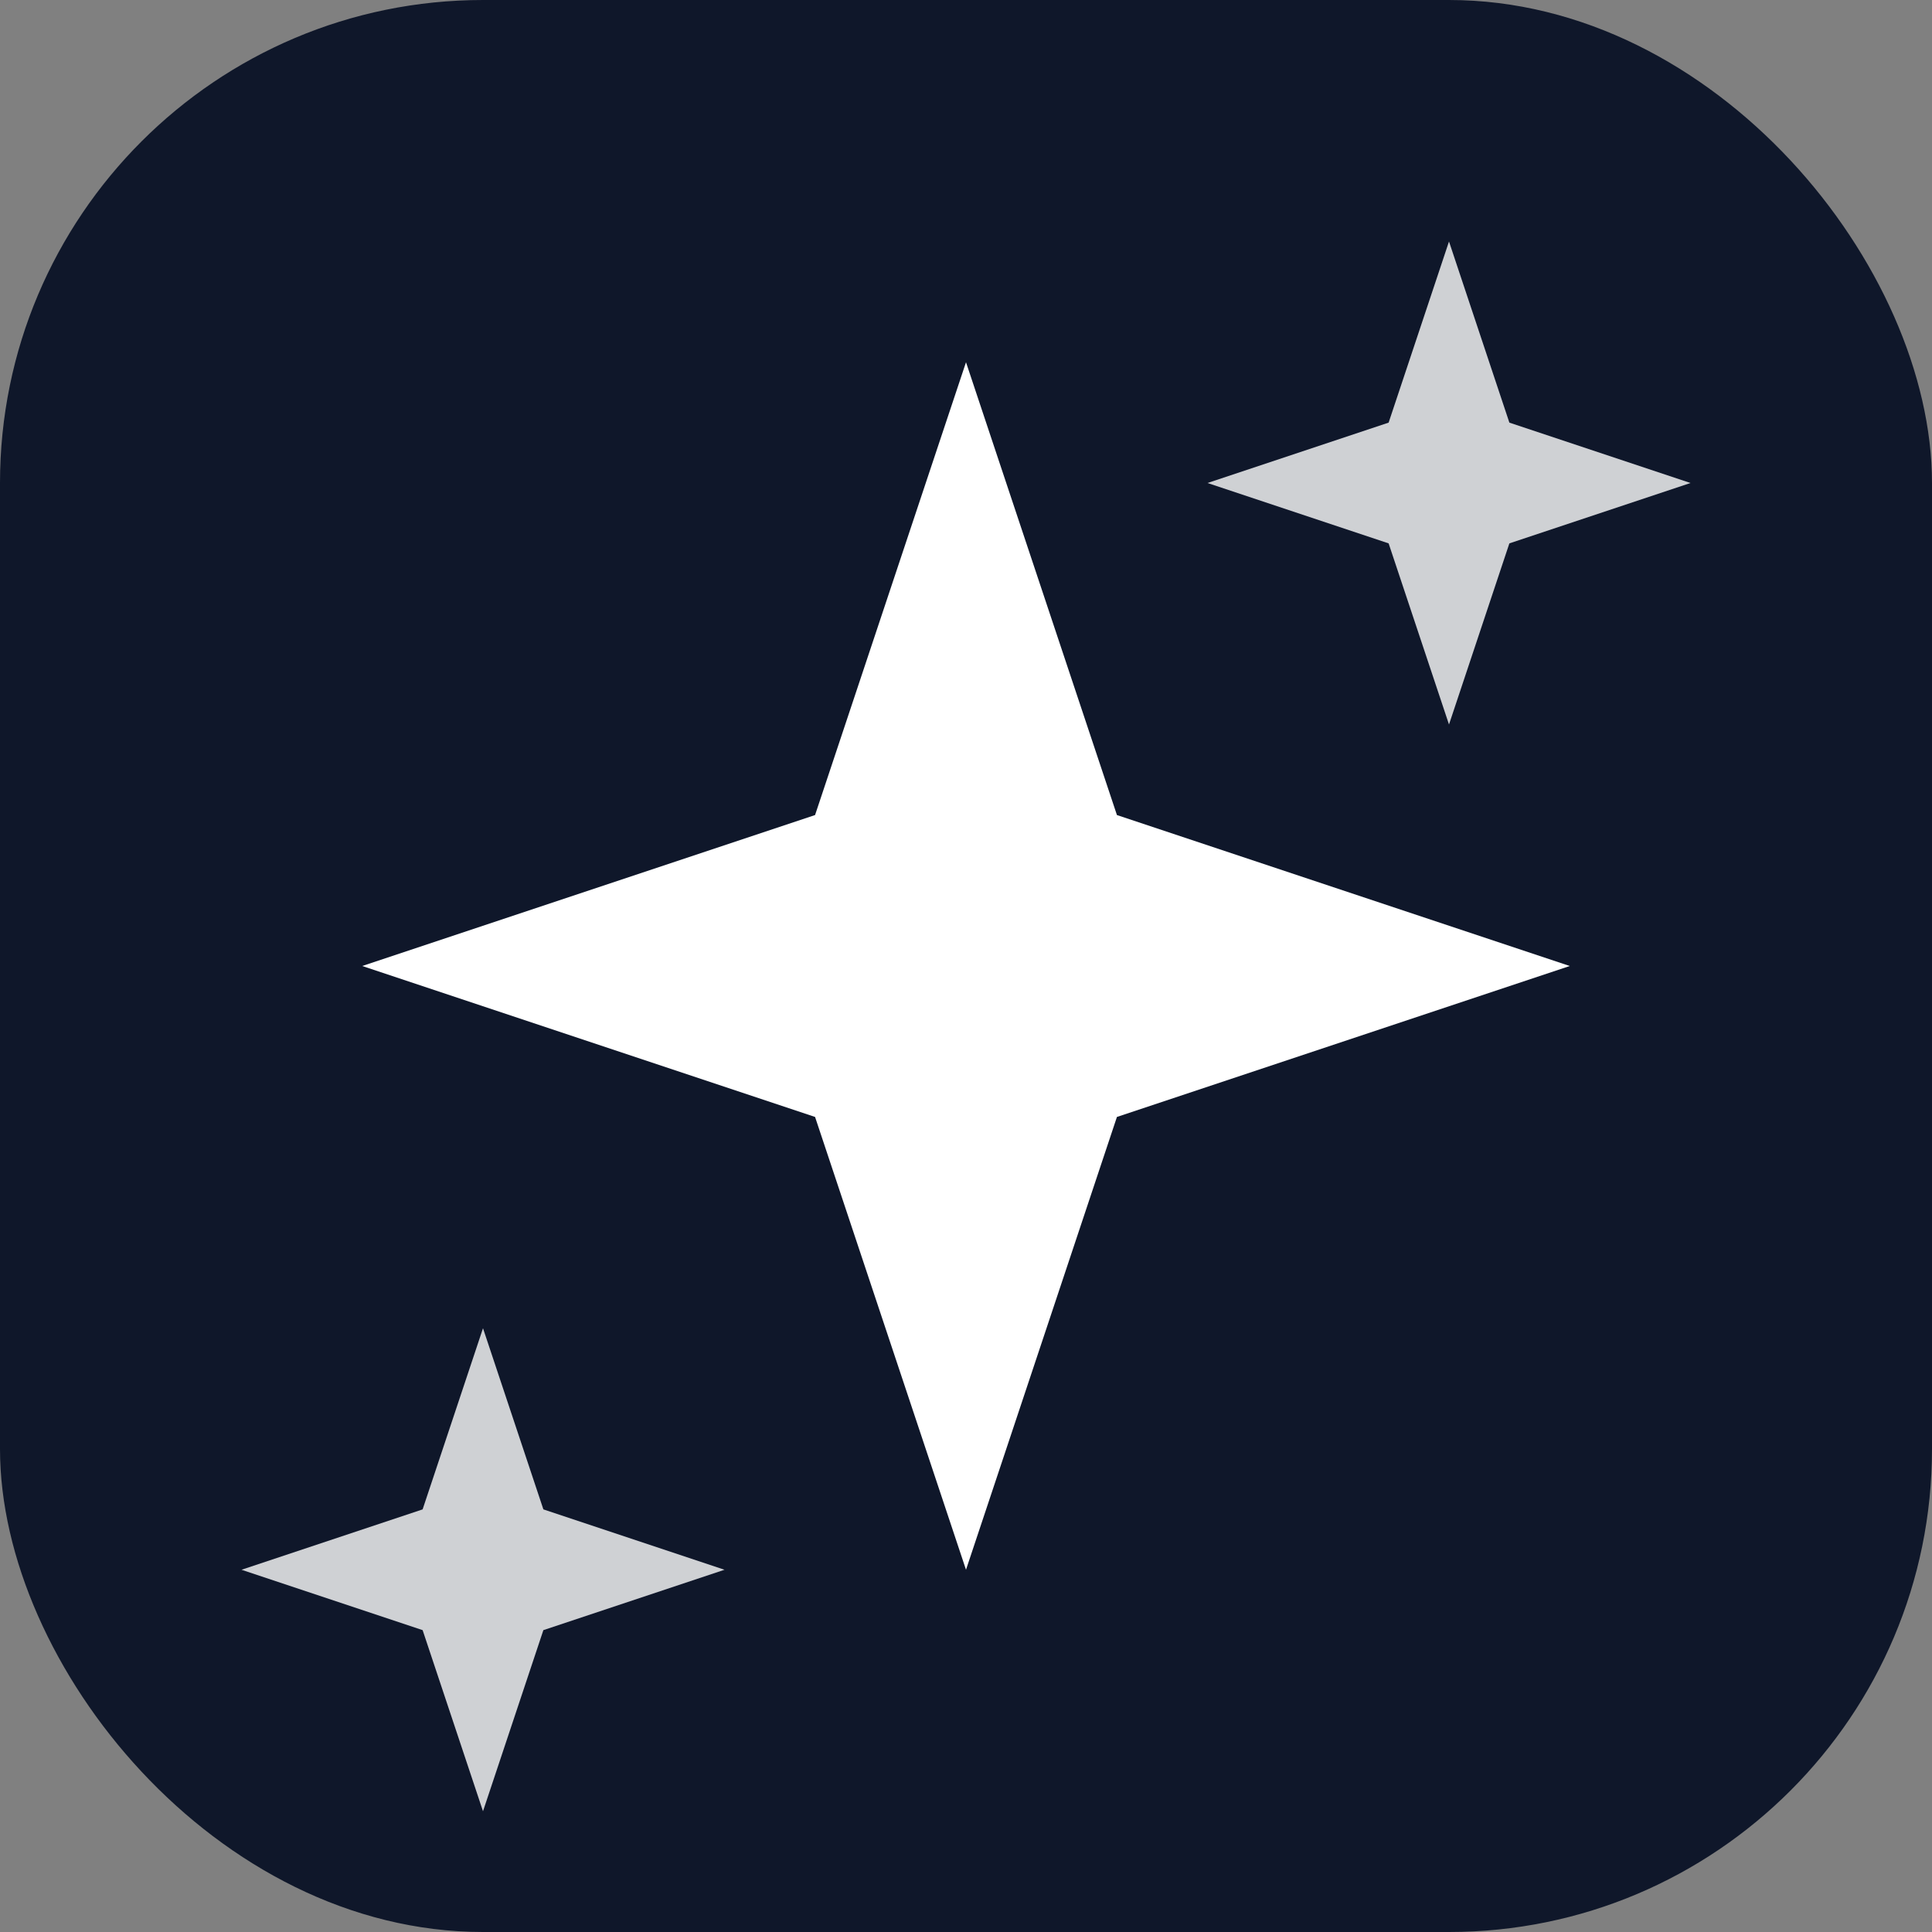 <svg xmlns="http://www.w3.org/2000/svg" viewBox="0 0 32 32">
  <rect x="0" y="0" width="32" height="32" fill="#808080" stroke="none"/>
  <rect width="32" height="32" rx="8" fill="#0f172a" />
  <path d="M16 6L18.5 13.5L26 16L18.5 18.5L16 26L13.5 18.5L6 16L13.5 13.5L16 6Z" fill="white" />
  <path d="M24 4L25 7L28 8L25 9L24 12L23 9L20 8L23 7L24 4Z" fill="white" opacity="0.8" />
  <path d="M8 22L9 25L12 26L9 27L8 30L7 27L4 26L7 25L8 22Z" fill="white" opacity="0.8" />
</svg>